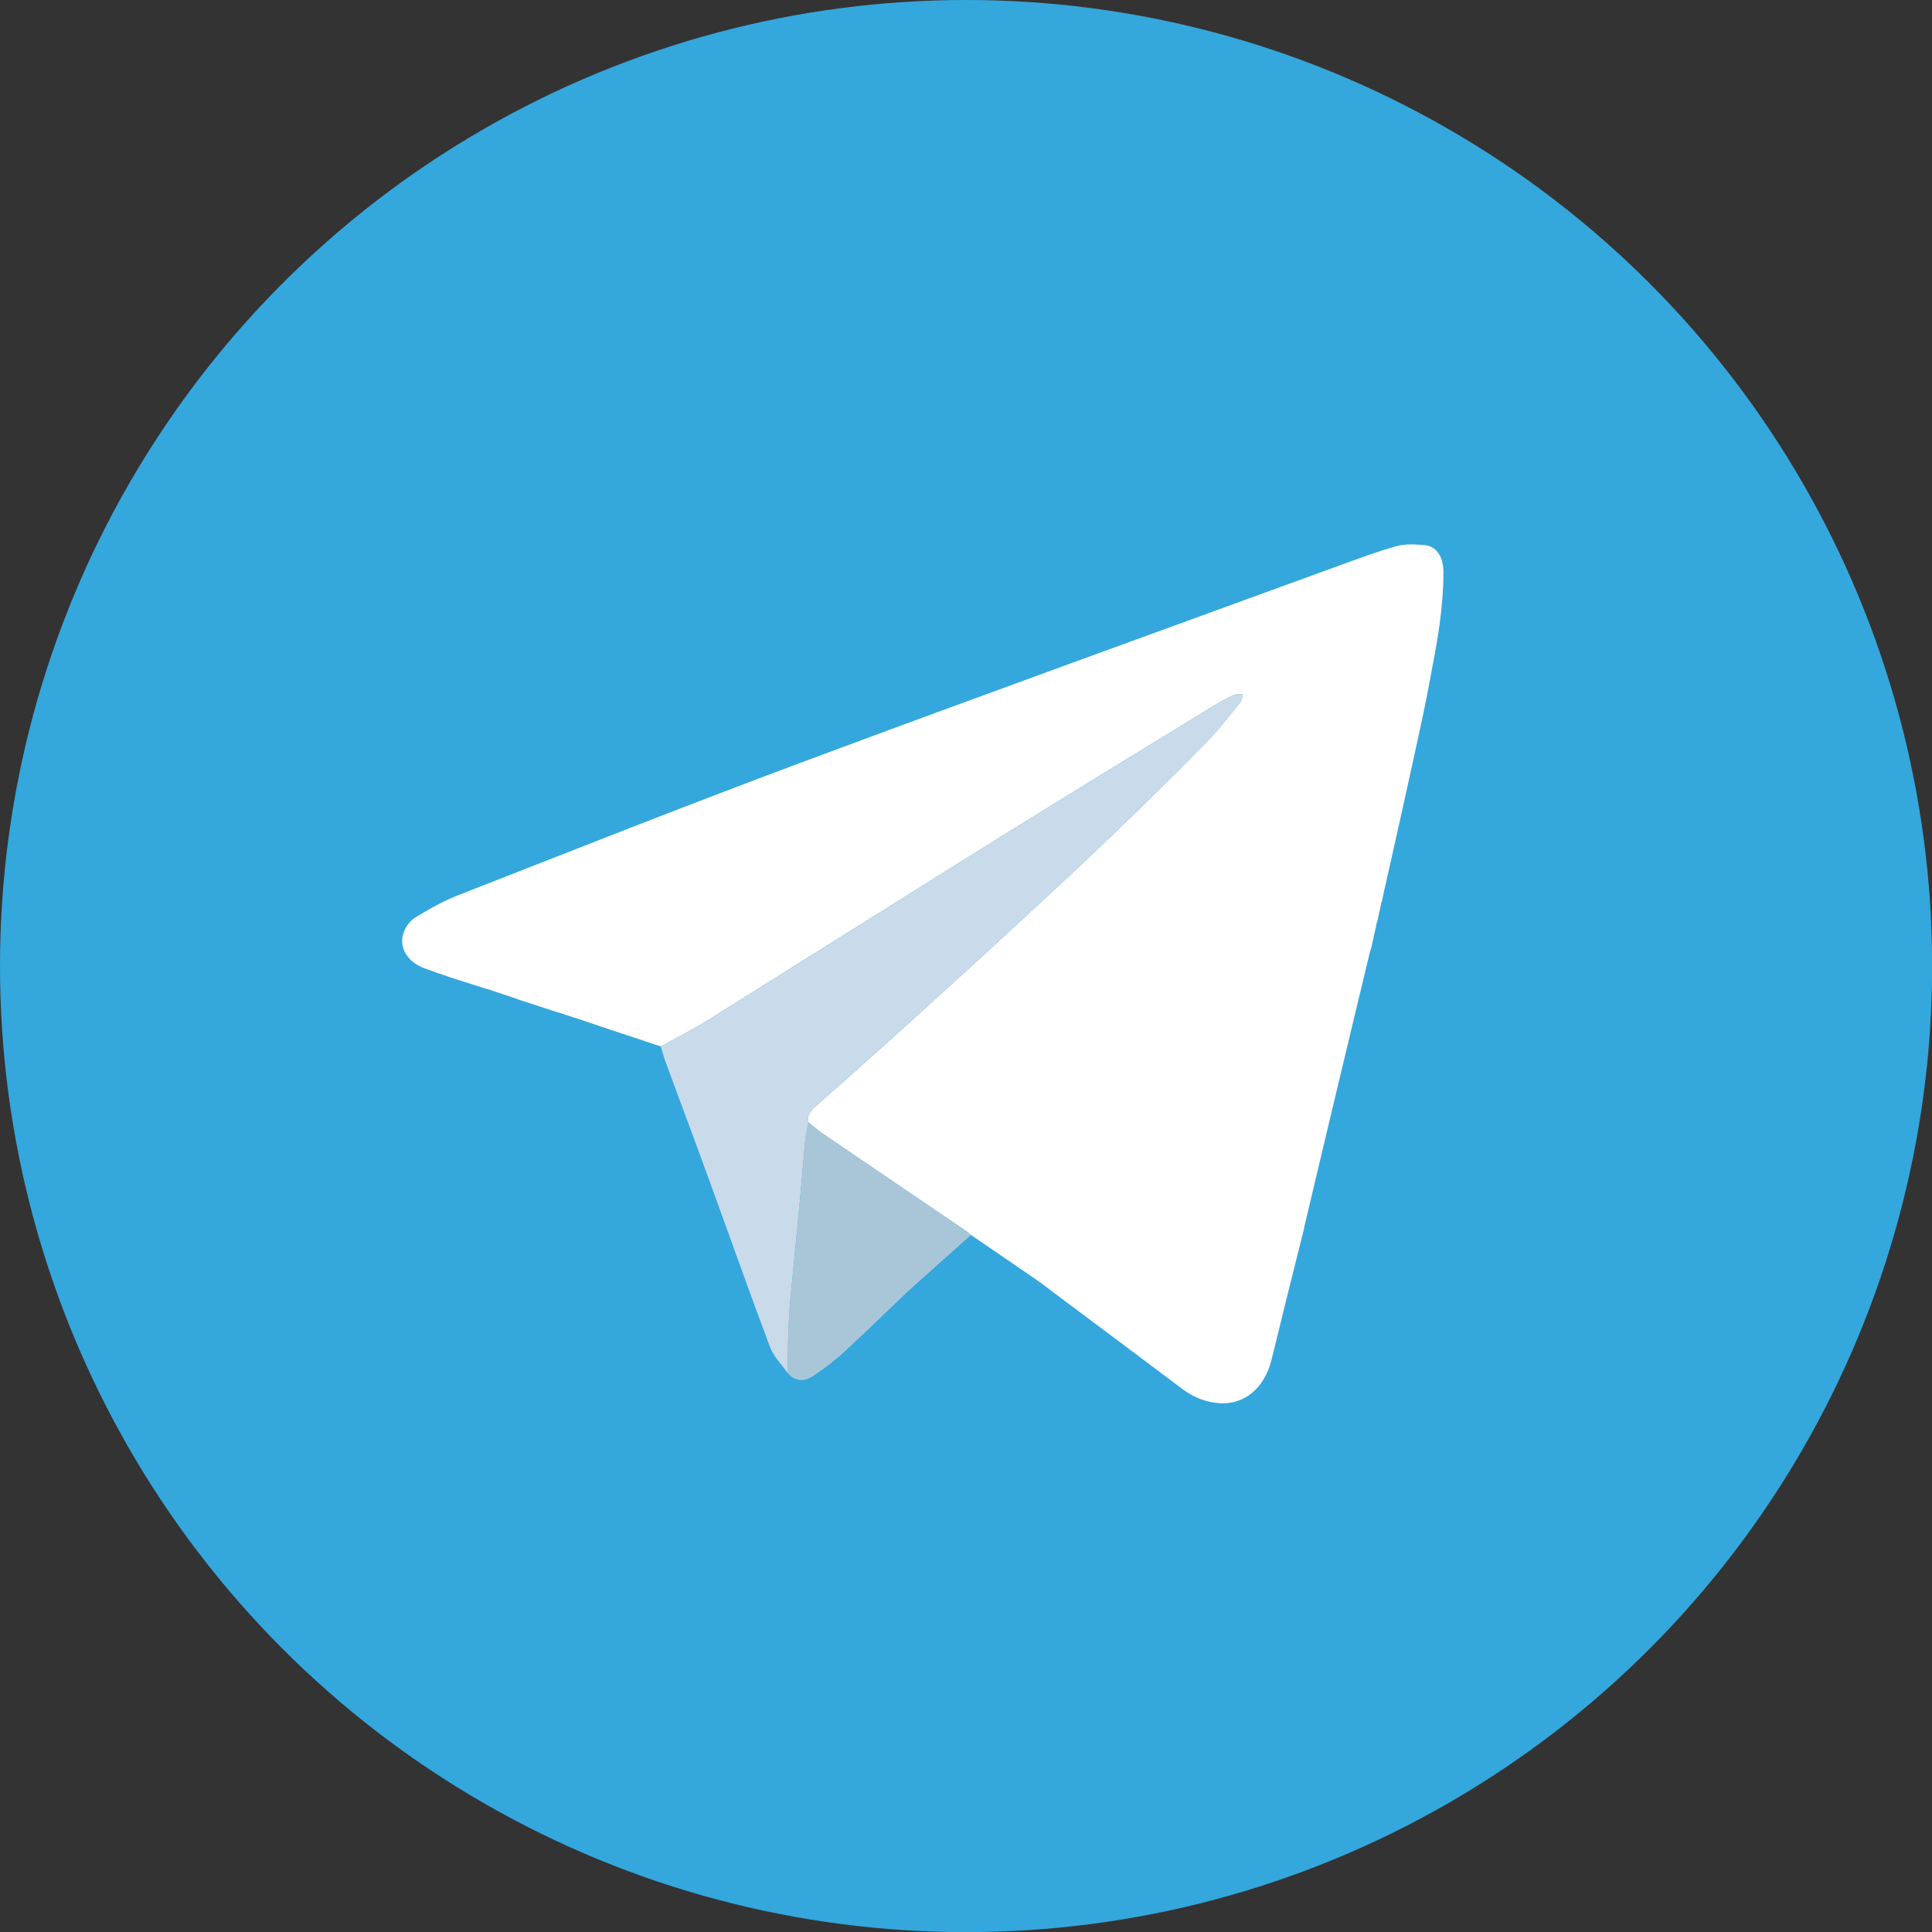 <?xml version="1.0" encoding="UTF-8"?><svg xmlns="http://www.w3.org/2000/svg" viewBox="0 0 138.01 138.01"><rect x="0" y="0" width="138.01" height="138.01" fill="#333333" stroke="none"/><defs><style>.d{fill:#fff;}.e{fill:#a9c6d8;}.f{fill:#34a7dd;}.g{fill:#c9daea;}</style></defs><g id="a"/><g id="b"><g id="c"><circle class="f" cx="69.01" cy="69.01" r="69.01"/><path class="d" d="M93.16,87.73c-.46,1.86-.93,3.71-1.39,5.57-.32,1.29-.62,2.58-.95,3.87-.49,1.95-1.9,3.15-3.61,3.07-1.02-.05-1.93-.4-2.75-1.02-2.81-2.12-5.63-4.22-8.45-6.33-.25-.19-.51-.38-.76-.57-.44-.33-.87-.67-1.33-.98-1.52-1.05-3.04-2.08-4.56-3.12-.13-.11-.26-.23-.4-.32-3.41-2.32-6.83-4.63-10.23-6.95-.34-.23-.65-.52-.98-.78-.13-.62,.29-.95,.68-1.29,2-1.78,4.01-3.54,5.99-5.34,2.62-2.37,5.24-4.75,7.84-7.15,2.29-2.11,4.58-4.22,6.83-6.38,2.39-2.29,4.75-4.61,7.07-6.97,.88-.89,1.65-1.9,2.45-2.88,.11-.14,.11-.37,.16-.56-.21,.01-.46-.04-.63,.04-.55,.26-1.09,.56-1.61,.88-4.89,3-9.79,5.98-14.66,9.01-7.08,4.41-14.13,8.86-21.2,13.28-1.12,.7-2.31,1.3-3.47,1.94l-5.17-1.72-2.18-.71-2.76-.9-2.31-.77-2.63-.84c-.61-.21-1.23-.42-1.83-.64-1.23-.46-1.87-1.51-1.48-2.58,.15-.4,.46-.83,.82-1.05,.98-.59,1.98-1.17,3.04-1.58,8.18-3.2,16.35-6.44,24.59-9.51,12.78-4.76,25.61-9.39,38.43-14.07,1.33-.48,2.65-.98,4.01-1.36,.64-.18,1.37-.14,2.05-.08,.8,.07,1.33,.8,1.33,1.94,0,1.25-.11,2.51-.28,3.75-.19,1.42-.48,2.83-.74,4.24-.19,1.01-.39,2.01-.61,3.01-.48,2.22-.97,4.44-1.46,6.65-.41,1.85-.83,3.69-1.24,5.53l-.03,.21-.08,.24-.27,1.25-.08,.24-.03,.23-.09,.35-.25,1.15-.08,.23c-.97,4.03-1.94,8.07-2.9,12.1-.61,2.55-1.21,5.11-1.82,7.66Z"/><path class="g" d="M47.2,74.75c1.16-.64,2.35-1.24,3.47-1.94,7.07-4.41,14.12-8.87,21.2-13.28,4.87-3.03,9.77-6.01,14.66-9.01,.52-.32,1.06-.62,1.61-.88,.18-.08,.42-.03,.63-.04-.05,.19-.05,.42-.16,.56-.8,.97-1.56,1.99-2.45,2.88-2.33,2.35-4.69,4.68-7.07,6.97-2.25,2.16-4.54,4.27-6.83,6.38-2.6,2.39-5.21,4.78-7.84,7.15-1.98,1.79-4,3.56-5.99,5.34-.39,.34-.81,.68-.68,1.29-.07,.41-.18,.81-.22,1.22-.14,1.42-.25,2.84-.38,4.26-.14,1.5-.29,2.99-.43,4.48-.13,1.34-.28,2.69-.36,4.03-.08,1.3-.07,2.61-.1,3.92-.43-.62-1.01-1.19-1.26-1.87-1.49-3.95-2.89-7.94-4.34-11.91-1.02-2.81-2.07-5.6-3.1-8.4-.14-.37-.24-.76-.36-1.14Z"/><path class="e" d="M56.26,98.08c.03-1.31,.02-2.62,.1-3.92,.08-1.35,.24-2.69,.36-4.03,.14-1.5,.29-2.99,.43-4.48,.13-1.42,.24-2.84,.38-4.26,.04-.41,.14-.81,.22-1.22,.32,.26,.63,.55,.98,.78,3.41,2.32,6.82,4.63,10.23,6.95,.14,.1,.27,.21,.4,.32-1.49,1.33-2.99,2.67-4.48,4-1.48,1.41-2.94,2.84-4.44,4.23-.71,.66-1.49,1.26-2.29,1.8-.73,.49-1.23,.42-1.77-.04l-.12-.13h0Z"/><path class="f" d="M34.79,70.65l2.31,.77c-.62-.11-1.25-.2-1.87-.35-.17-.04-.3-.27-.44-.42Z"/><path class="f" d="M39.85,72.32l2.18,.71c-.57-.09-1.14-.16-1.7-.3-.18-.04-.32-.27-.48-.41Z"/><path class="g" d="M56.26,98.06l.12,.13-.12-.13Z"/><path class="f" d="M98.3,66.25l-.09,.35,.09-.35Z"/><path class="f" d="M98.75,64.28l-.08,.24,.08-.24Z"/><path class="f" d="M98.41,65.77l-.08,.24,.08-.24Z"/><path class="f" d="M97.95,67.74l-.08,.23,.08-.23Z"/></g></g></svg>